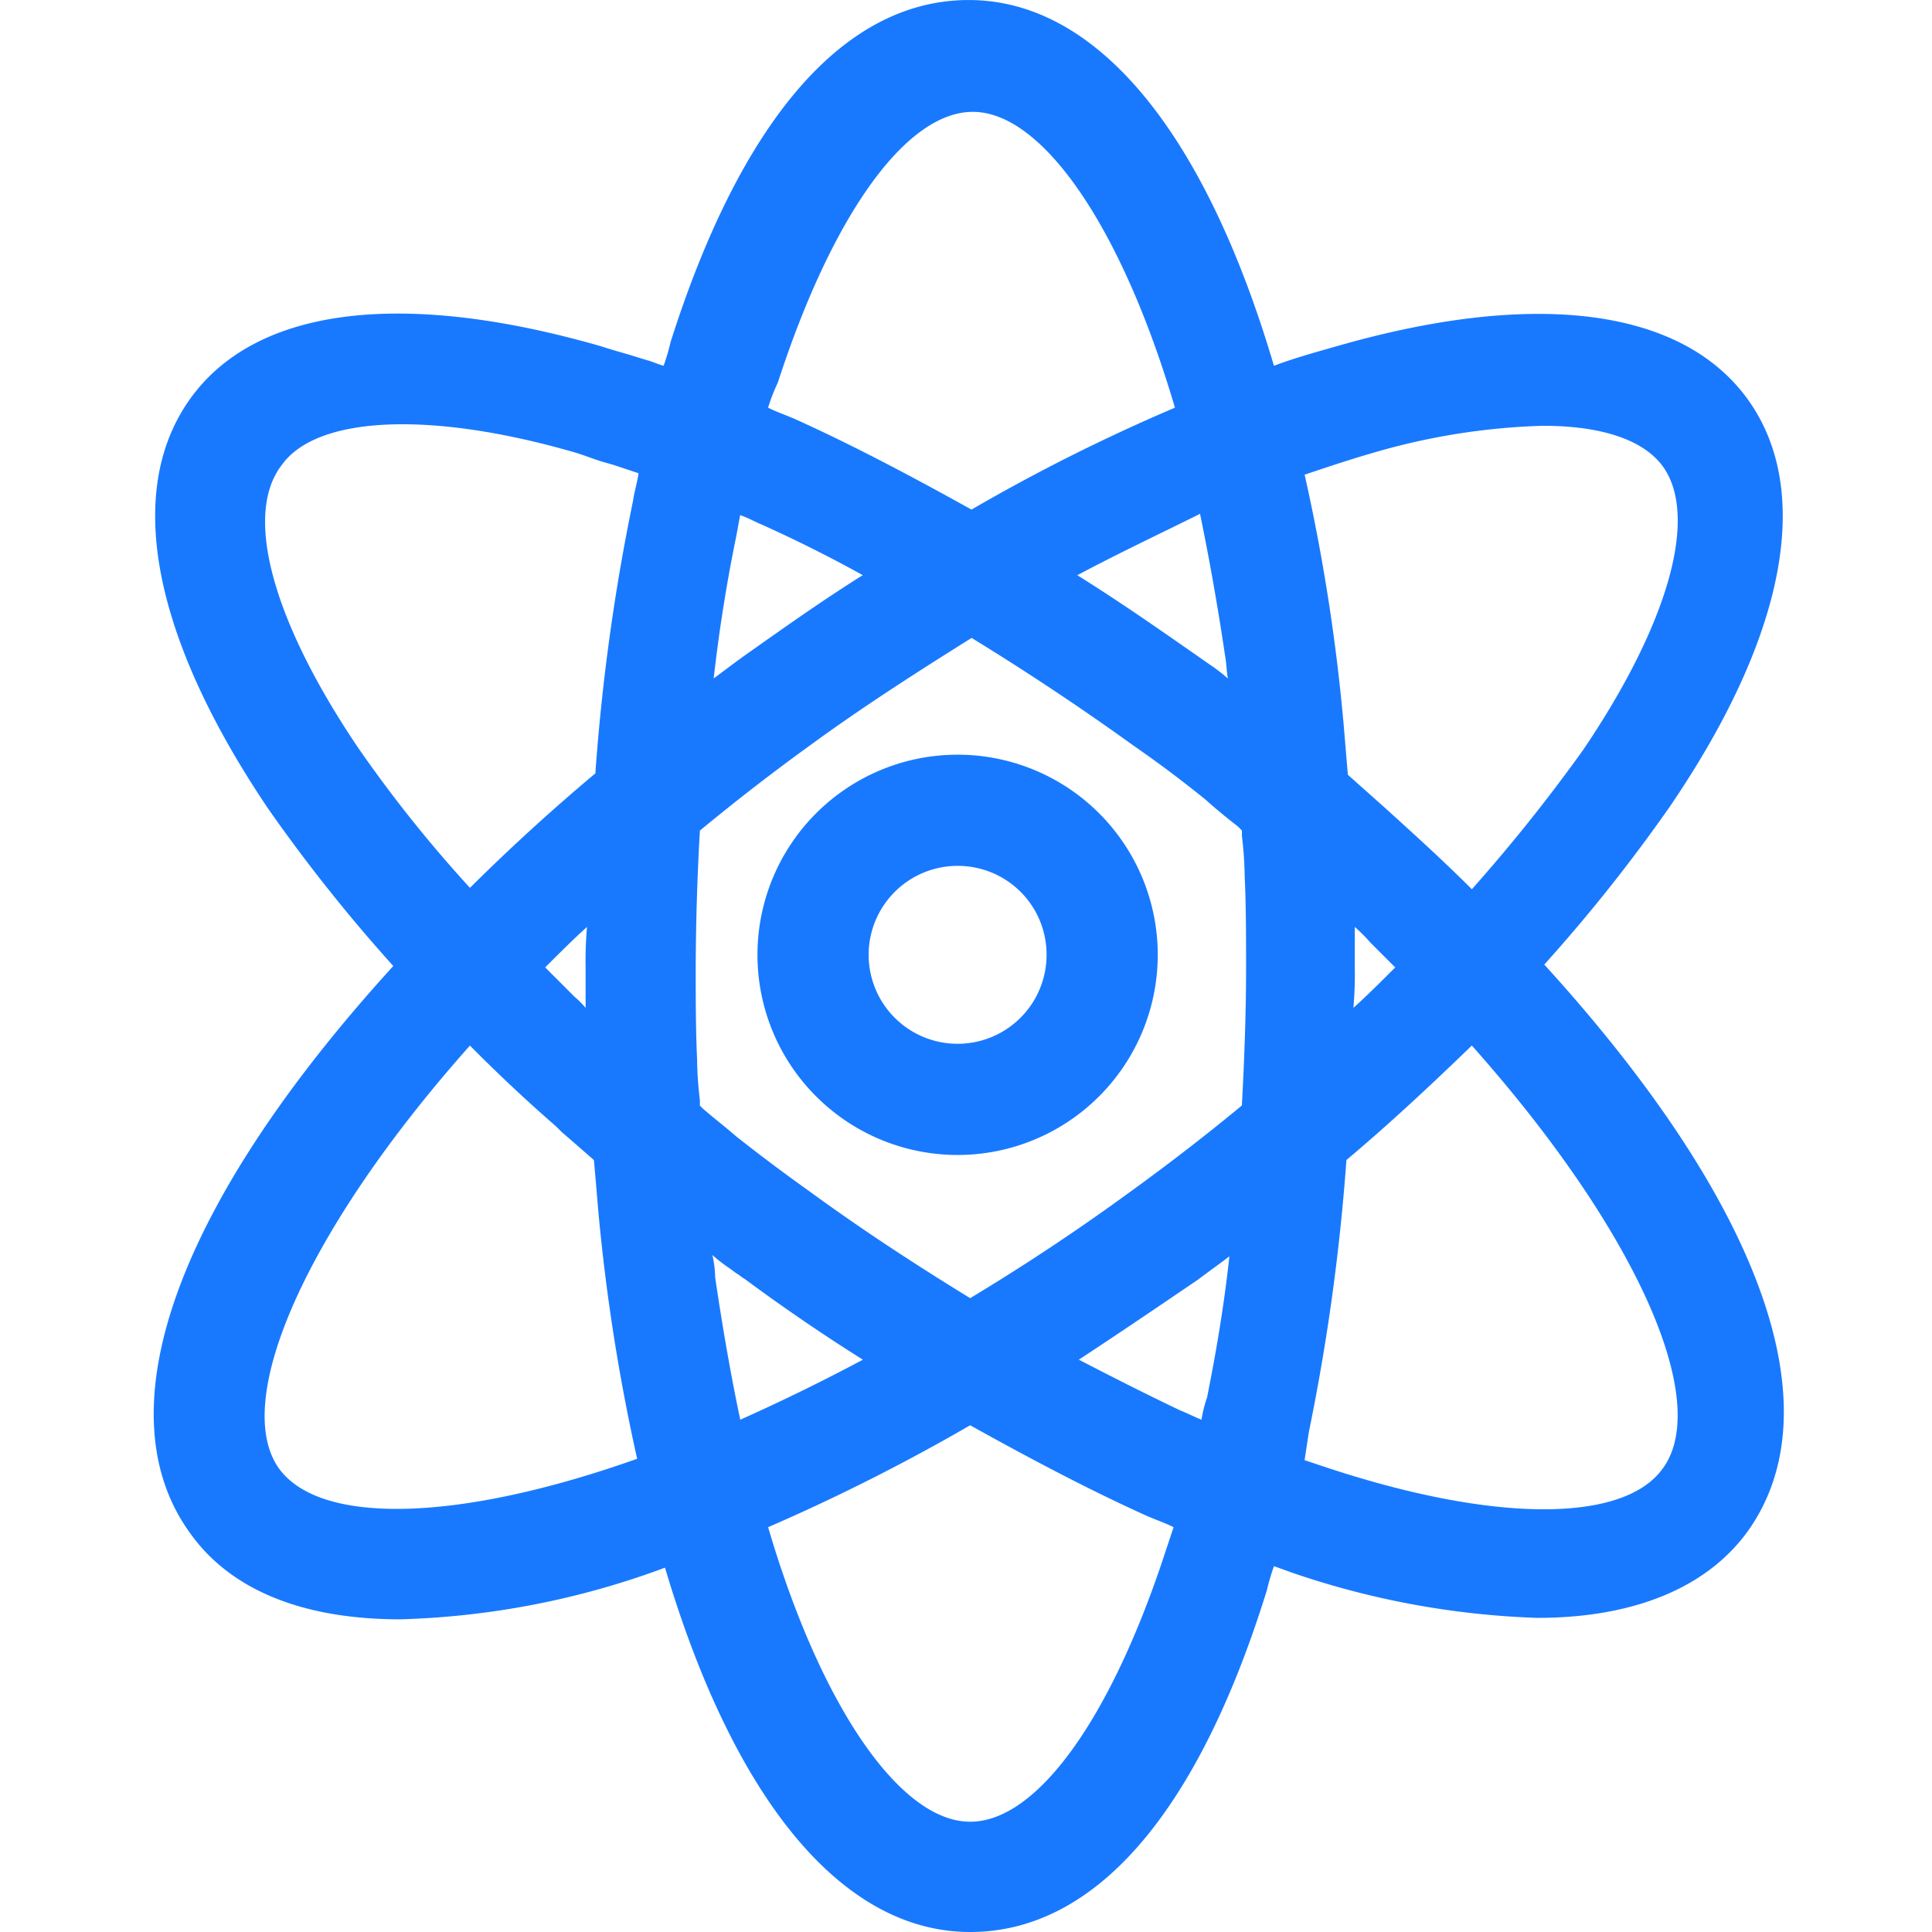 <?xml version="1.0" standalone="no"?><!DOCTYPE svg PUBLIC "-//W3C//DTD SVG 1.1//EN" "http://www.w3.org/Graphics/SVG/1.1/DTD/svg11.dtd"><svg t="1761793109753" class="icon" viewBox="0 0 1024 1024" version="1.1" xmlns="http://www.w3.org/2000/svg" p-id="25010" width="64" height="64" xmlns:xlink="http://www.w3.org/1999/xlink"><path d="M810.384 512.736a716.928 716.928 0 0 0 70.16-88c59.824-88 74.592-162.048 41.36-208s-107.824-54.752-209.76-25.152c-13.296 3.696-26.592 8.144-40.624 13.312C639.024 90.208 585.84 8.816 514.208 8.816c-67.2 0-118.176 71.776-151.408 176.112a204.448 204.448 0 0 0-5.904 19.984l-19.936-6.656-19.936-6.656c-102.672-29.6-177.264-19.984-209.76 25.152-33.232 45.872-18.464 119.872 41.36 208a794.976 794.976 0 0 0 70.16 88c-102.672 111.728-161.744 227.2-111.52 296 20.688 28.8 57.6 42.912 105.6 42.912a445.648 445.648 0 0 0 144.768-29.6c32.496 113.952 85.68 195.344 156.576 195.344 67.2 0 117.44-71.776 150.672-175.36a204.496 204.496 0 0 0 5.904-19.984l19.936 6.656a423.152 423.152 0 0 0 124.8 22.944c48 0 84.944-14.064 105.6-42.912 50.272-69.584-8.08-184.272-110.736-296.016z m-86.4-279.696a342.896 342.896 0 0 1 93.808-15.536c33.232 0 57.6 8.144 69.424 24.416 20.688 28.8 5.168 88-42.096 158.4a682.208 682.208 0 0 1-64.256 80.656 1059.2 1059.2 0 0 0-50.96-48.096c-7.392-6.656-14.768-13.312-22.16-19.2-0.736-9.6-1.472-19.984-2.224-29.6a1002.656 1002.656 0 0 0-22.16-138.368c13.28-4.528 26.576-8.96 40.608-12.672zM646.432 741.376c-1.472 7.392-2.96 14.064-4.432 20.72-6.656-2.96-13.296-5.184-19.936-8.88a1310.64 1310.64 0 0 1-64.992-32.56c23.632-15.536 48-31.824 72.384-48.832 10.336-7.392 20.688-15.536 31.024-22.944-3.728 32.56-8.16 64.384-14.064 92.496z m-42.096-104.336c-30.288 22.192-60.56 41.44-90.112 59.2a1447.968 1447.968 0 0 1-90.112-59.2 1239.2 1239.2 0 0 1-39.136-29.6l-22.16-17.76c-0.736-9.6-1.472-18.496-1.472-28.112-0.736-16.272-0.736-31.824-0.736-48.832 0-26.64 0.736-52.528 2.224-76.96 19.2-15.536 39.152-31.824 60.56-47.36a1107.072 1107.072 0 0 1 90.112-59.2c30.288 17.76 59.824 37.744 90.112 59.2 13.296 9.6 26.592 19.2 39.152 29.6l22.16 17.76c0.736 9.6 1.472 18.496 1.472 28.112 0.736 16.272 0.736 31.824 0.736 48.832 0 26.64-0.736 52.528-2.224 76.96a1015.328 1015.328 0 0 1-60.592 47.376z m-231.92 40.704c-1.472-9.6-2.208-19.2-3.696-28.8 7.392 5.92 15.504 11.84 23.632 17.76a51.664 51.664 0 0 1 7.392 5.92q36.56 26.64 73.12 48.832a989.232 989.232 0 0 1-84.928 41.44 698.576 698.576 0 0 1-15.536-85.152z m-53.92-155.392c0 9.6 0 19.2 0.736 29.6-7.392-6.656-14.032-13.312-21.424-19.984-6.656-5.92-12.56-12.576-19.2-18.496 12.56-12.576 26.592-25.904 40.624-39.216-0.736 13.312-0.736 25.904-0.736 39.216zM382.752 283.36c1.472-7.392 2.96-14.064 4.432-20.72l19.936 8.88c21.424 9.6 42.832 20.72 64.992 33.296a1557.6 1557.6 0 0 0-72.384 48.832c-10.336 7.392-20.672 15.536-30.272 22.944a831.584 831.584 0 0 1 13.28-93.232z m274.016 64.368c1.472 9.6 2.208 19.2 3.696 28.8a658.72 658.72 0 0 0-23.632-17.76c-2.224-1.472-5.168-3.696-7.392-5.184-24.368-17.76-48.752-33.296-73.12-48.832 28.8-15.536 57.6-29.6 84.928-41.44a661.008 661.008 0 0 1 15.504 84.432z m53.92 155.392c0-9.6 0-19.2-0.736-29.6 7.392 6.656 14.768 13.312 21.424 19.984 6.656 5.92 12.56 12.576 19.2 18.496-13.296 13.312-26.592 25.904-40.624 39.216 0.736-13.312 0.736-25.904 0.736-39.216zM404.176 200.48c30.288-93.232 71.648-148.8 110.048-148.8 42.096 0 86.4 62.896 116.704 168.704a1010.128 1010.128 0 0 0-116.704 58.448c-32.496-18.496-64.992-35.52-96.752-49.6l-19.936-8.88q3.296-10.976 6.624-19.856zM184.08 401.008c-47.264-70.288-63.52-129.488-42.096-158.4s81.984-32.56 163.2-9.6c6.656 2.224 14.032 4.432 21.424 6.656l19.936 6.656c-1.472 6.656-2.96 14.064-4.432 20.72a1147.632 1147.632 0 0 0-19.936 146.512 1630.496 1630.496 0 0 0-73.856 67.328 742.96 742.96 0 0 1-64.256-79.872zM141.984 782.816c-28.8-40 10.336-133.184 107.088-238.992 16.256 16.272 33.232 31.824 50.96 48.096 7.392 6.656 14.768 13.312 22.16 19.2l2.224 28.8a1001.472 1001.472 0 0 0 22.16 138.368c-102.688 37.824-180.24 38.56-204.608 4.528z m483.04 42.912c-30.288 92.496-70.912 147.984-110.048 147.984-41.36 0-85.68-62.896-115.952-168a1143.504 1143.504 0 0 0 116.688-58.448 925.248 925.248 0 0 0 96.752 49.6l19.936 8.88a73.136 73.136 0 0 0-7.408 19.984z m262.192-42.912c-22.896 31.824-91.584 32.56-184.64 2.224l-19.936-6.656c1.472-6.656 2.96-14.064 4.432-20.72a1129.792 1129.792 0 0 0 19.936-146.512c26.592-22.192 50.96-45.136 73.856-67.328 95.984 105.808 135.136 199.776 106.336 238.992z" fill="#1879ff" p-id="25011"></path><path d="M514.208 1024c-67.2 0-124.8-68.8-161.744-193.104a436.176 436.176 0 0 1-140.32 27.376c-51.696 0-90.096-15.536-111.52-45.872C54.096 748.032 93.232 638.528 208.448 512a863.632 863.632 0 0 1-66.464-83.6c-61.296-91.008-76.064-168-41.36-216.784s112.256-58.448 217.872-28.112c4.432 1.472 9.6 2.96 14.768 4.432l9.6 2.96c2.96 0.736 5.904 2.224 8.864 2.96a114.368 114.368 0 0 0 3.696-12.576C393.088 62.88 447.744 0.016 513.472 0.016c67.2 0 124.8 68.8 161.744 193.856 11.824-4.432 22.896-7.392 33.232-10.352 105.6-30.4 183.168-19.984 217.872 28.112s20.688 125.04-41.36 216a863.472 863.472 0 0 1-66.464 83.6c115.2 126.528 154.352 235.28 107.824 300.4-21.424 29.6-59.824 45.872-111.52 45.872a444.992 444.992 0 0 1-127.024-22.944c-4.432-1.472-8.128-2.96-12.56-4.432a114.768 114.768 0 0 0-3.696 12.576C634.592 961.856 579.936 1024 514.208 1024z m-151.408-212.352l2.224 7.392c35.456 122.816 88.624 190.144 149.92 190.144 57.6 0 108.56-60.672 144-170.176a204.976 204.976 0 0 0 5.904-19.984l2.208-7.392 7.392 2.96 19.936 6.656a414.768 414.768 0 0 0 122.608 22.192c47.264 0 80.496-13.312 99.712-39.216 42.832-59.2 2.208-163.52-110.784-286.4l-4.432-5.184 4.432-5.184a809.376 809.376 0 0 0 69.424-86.56c57.6-85.824 72.384-156.112 41.36-199.776-31.024-42.912-102.656-51.056-202.368-22.944-11.808 3.696-25.104 7.392-39.888 13.312l-7.392 2.96-2.208-7.392C629.392 84.24 576.224 16.16 514.928 16.16c-57.6 0-108.576 60.672-144 170.912a204.432 204.432 0 0 0-5.904 19.984l-2.208 7.392-7.392-2.96a127.168 127.168 0 0 0-15.504-5.184l-9.6-2.96c-4.432-1.472-9.6-2.96-14.032-4.432-98.96-28.112-170.608-20.72-202.368 22.944-31.024 42.912-16.256 113.936 41.36 199.776a757.808 757.808 0 0 0 69.424 86.56l4.432 5.184-4.432 5.184c-112.992 122.816-153.6 227.2-110.784 286.4 19.2 25.888 52.432 39.216 99.712 39.216a425.968 425.968 0 0 0 142.544-29.6z m151.408 169.44c-45.792 0-92.32-65.104-123.344-173.136l-1.472-6.656 5.904-2.224a994.272 994.272 0 0 0 115.2-58.448l3.696-2.224 3.696 2.224a996.016 996.016 0 0 0 96 49.6c6.64 2.96 13.296 5.92 19.2 8.88l5.904 2.224-1.472 6.656a203.968 203.968 0 0 0-5.904 19.984c-30.992 96.832-73.824 153.12-117.408 153.12zM407.12 809.44c28.064 95.44 70.16 156.112 107.088 156.112 35.456 0 74.592-54.752 103.392-142.8l4.432-13.312c-4.432-2.224-8.864-3.696-14.032-5.92-29.536-13.312-60.56-29.6-93.792-48.096a1038.4 1038.4 0 0 1-107.088 54.016z m411.376 5.92a401.136 401.136 0 0 1-118.16-22.192l-19.936-6.656-5.904-2.224 1.472-6.656c1.472-6.656 2.96-13.312 4.432-20.72a1127.808 1127.808 0 0 0 19.2-145.76v-2.96l2.224-2.224c25.104-21.456 50.224-43.648 73.12-67.328l5.168-5.184 5.168 5.92c96.752 106.544 138.848 204.208 107.088 248.608-12.608 17.744-38.416 27.36-73.872 27.36z m-127.024-41.44l13.296 4.432c87.888 28.8 155.84 28.8 176.512 0 26.592-36.256-15.504-128-101.184-224.192-21.424 20.72-43.568 41.44-66.464 60.672a1115.488 1115.488 0 0 1-19.936 144.272c-0.752 5.2-1.488 9.632-2.224 14.816z m-480.8 40.688c-35.456 0-62.032-8.88-75.328-27.376-31.76-44.4 10.336-142.064 107.088-248.608l5.168-5.92 5.168 5.184a1008.256 1008.256 0 0 0 50.224 47.36l2.96 2.96c6.656 5.92 12.56 11.104 19.2 17.024l2.208 2.224v2.96l2.208 28.8a974.032 974.032 0 0 0 22.16 137.6l1.472 6.656-5.904 2.224a414.8 414.8 0 0 1-136.624 28.912z m38.4-260.432c-85.664 96.192-127.024 187.936-101.184 224.192 22.16 30.4 96 28.112 189.808-5.184a1034.56 1034.56 0 0 1-20.688-132.432c-0.736-8.88-1.472-17.76-2.224-25.888-5.904-5.184-11.808-10.352-16.992-14.8l-2.96-2.96a844.048 844.048 0 0 1-45.76-42.928z m398.08 218.272l-12.56-5.184-15.504-6.656c-19.2-8.88-39.888-19.2-64.992-33.296l-11.072-5.92 10.336-6.656c25.104-15.536 49.488-32.56 72.384-48.832 10.336-7.392 20.672-14.8 30.288-22.944l14.032-10.352-2.224 17.024a898.416 898.416 0 0 1-14.032 93.232 118.176 118.176 0 0 1-3.696 15.536z m-75.328-51.792q29.92 15.536 53.168 26.64c3.696 1.472 8.128 3.696 11.824 5.184a69.216 69.216 0 0 1 2.96-11.84c4.432-22.192 8.864-47.36 11.824-74.736-5.904 4.432-11.072 8.144-16.992 12.576-20.688 14.048-41.36 28.112-62.784 42.16z m-189.808 51.792l-2.208-8.88a821.328 821.328 0 0 1-15.504-85.088c-1.472-9.6-2.224-19.2-3.696-28.8l-2.208-17.024 14.032 10.352c7.392 5.92 15.504 11.84 23.632 17.76a12.944 12.944 0 0 1 3.696 2.96c1.472 0.736 2.224 2.224 3.696 2.96 21.424 15.536 45.056 31.072 72.384 48.832l10.336 6.656-11.072 5.92c-28.8 15.536-57.6 29.6-85.664 42.176z m-2.96-95.44c3.696 25.152 8.128 51.056 13.296 75.472a1042.528 1042.528 0 0 0 64.992-31.808 995.536 995.536 0 0 1-62.768-42.912c-1.472-0.736-2.96-2.224-4.432-2.96l-2.96-2.224a83.648 83.648 0 0 1-9.6-7.392 57.744 57.744 0 0 1 1.472 11.84z m135.888 28.112l-3.696-2.224c-32.496-19.2-62.032-39.216-90.848-59.936a1044.336 1044.336 0 0 1-39.152-29.6c-5.904-5.184-12.56-9.6-18.464-14.8l-6.656-5.184-0.736-9.6c-0.736-7.392-0.736-14.8-1.472-22.192-0.736-16.272-0.736-33.296-0.736-48.832 0-23.68 0.736-48.832 2.224-77.68v-2.96l2.224-2.224a1790.512 1790.512 0 0 1 61.296-47.36 1594.464 1594.464 0 0 1 90.096-59.936l3.696-2.224 3.696 2.224q47.632 28.8 90.848 59.936c13.296 9.6 25.856 19.2 39.152 29.6 5.904 4.432 11.808 9.6 17.728 14.064l7.392 5.92 0.736 9.6c0.736 7.392 0.736 14.8 1.472 22.192a1080.48 1080.48 0 0 1 0.736 48.832c0 23.68-0.736 48.832-2.208 77.68v2.96l-2.208 2.224a991.888 991.888 0 0 1-61.296 47.36c-28.8 20.72-59.088 41.44-90.096 59.936z m-144-119.12l1.472 1.472c5.904 5.184 11.824 9.6 17.728 14.8a975.2 975.2 0 0 0 38.4 28.8c27.328 19.984 55.392 38.4 85.664 56.976a1144.8 1144.8 0 0 0 85.664-56.976 1149.856 1149.856 0 0 0 58.352-45.136c1.472-27.376 2.224-51.056 2.224-73.248 0-16.272 0-32.56-0.736-48.096a195.888 195.888 0 0 0-1.472-21.456v-2.96l-2.208-2.224a279.984 279.984 0 0 1-16.992-14.064 630.016 630.016 0 0 0-38.4-28.8 1379.456 1379.456 0 0 0-85.664-56.976c-29.552 18.496-58.352 36.992-85.68 56.976a1142.768 1142.768 0 0 0-58.336 45.136 1358.656 1358.656 0 0 0-2.224 73.248c0 15.536 0 31.808 0.736 48.096a195.888 195.888 0 0 0 1.472 21.456z m330.864-17.024l0.736-25.888c0-9.6 0.736-19.984 0.736-30.4v-8.88c0-9.6 0-19.2-0.736-28.8l-0.736-17.024 12.56 11.84c7.392 6.656 14.768 13.312 21.424 19.984s12.56 12.576 19.2 18.496l5.168 5.184-5.168 5.184c-14.032 14.064-28.064 27.376-40.624 39.216z m16.256-77.68v21.456a201.312 201.312 0 0 1-0.736 21.456c7.392-6.656 14.768-14.064 22.16-21.456l-13.296-13.312a84.064 84.064 0 0 0-8.144-8.16z m-391.424 76.944l-12.56-11.84c-6.64-5.92-13.296-11.84-19.2-17.76l-2.224-2.224c-6.656-5.92-12.56-12.576-19.2-18.496l-5.168-5.184 5.168-5.184a1040.896 1040.896 0 0 1 41.36-39.216l12.56-11.84-0.736 26.64c0 9.6-0.736 19.984-0.736 29.6v8.864c0 9.6 0 19.2 0.736 28.8z m-37.664-55.488l13.296 13.312 2.208 2.224a44.496 44.496 0 0 1 5.904 5.92v-21.456a207.808 207.808 0 0 1 0.736-21.456c-7.36 6.64-14.784 14.048-22.16 21.44z m491.872-20.72l-5.168-5.184a1001.28 1001.28 0 0 0-50.224-47.36c-7.392-6.656-14.768-12.576-22.16-19.2l-2.224-2.224v-2.96c-0.736-9.6-1.472-19.984-2.208-29.6a963.072 963.072 0 0 0-22.16-136.88l-1.472-6.656 5.904-2.224c15.504-5.92 29.536-10.352 42.096-14.064a352.944 352.944 0 0 1 96-15.536c36.192 0 62.784 9.6 75.328 27.376 23.632 32.56 8.128 93.232-42.096 167.216a727.888 727.888 0 0 1-64.992 81.392z m-66.464-81.392l19.936 17.76c15.504 14.064 31.024 28.112 45.792 42.912a891.088 891.088 0 0 0 59.088-73.984c45.056-66.592 61.296-123.568 42.096-150.192-10.336-14.064-32.496-21.456-63.52-21.456a354.064 354.064 0 0 0-91.584 14.8c-10.336 2.96-21.424 6.656-34.704 11.104a1014.4 1014.4 0 0 1 20.672 132.432zM248.352 492.032l-5.168-5.92a823.344 823.344 0 0 1-64.992-81.392c-50.224-73.984-64.992-134.656-42.096-167.216 23.632-32.56 85.664-36.992 171.344-11.84 5.168 1.472 11.072 3.696 16.256 5.184l5.168 1.472 19.936 6.656 5.904 2.224-1.472 6.656c-1.472 6.656-2.96 13.312-4.432 20.72a1265.344 1265.344 0 0 0-19.936 145.76v2.96l-2.208 2.224c-25.856 21.456-50.224 44.4-73.12 67.328z m-58.352-95.44a699.296 699.296 0 0 0 59.088 73.984 1063.408 1063.408 0 0 1 66.464-60.672 1097.264 1097.264 0 0 1 19.936-144.272c0.736-5.184 2.224-9.6 2.96-14.8l-13.296-4.432-5.168-1.472c-5.168-1.472-10.336-3.696-15.504-5.184-76.8-22.192-136.64-19.2-155.088 6.656-20.704 26.624-4.448 83.584 40.592 150.176z m480-3.696l-14.032-10.352a658.72 658.72 0 0 0-23.632-17.76l-7.392-5.184a1354.944 1354.944 0 0 0-72.384-48.832l-10.336-6.656 11.072-5.92a993.296 993.296 0 0 1 85.664-42.176l8.128-3.696 2.224 8.88a821.328 821.328 0 0 1 15.504 85.088c1.472 9.6 2.224 19.2 3.696 29.6z m-98.96-88c23.632 14.8 43.568 28.8 62.784 42.176l7.392 5.184a83.664 83.664 0 0 1 9.6 7.392c-0.736-3.696-0.736-8.144-1.472-11.84q-5.536-37.728-13.296-75.472c-20.656 10.304-42.8 20.656-64.96 32.496z m-211.968 88l2.224-17.024a929.6 929.6 0 0 1 14.032-93.232c1.472-5.184 2.224-11.104 3.696-16.272l2.96-14.064 8.128 3.696 19.936 8.88c19.2 8.88 39.888 19.2 64.992 33.296l11.072 5.92-10.336 6.656a2057.76 2057.76 0 0 0-72.384 48.832c-9.6 6.656-19.2 14.8-30.288 22.944z m31.024-108.016a841.92 841.92 0 0 0-11.824 74.72c5.904-4.432 11.824-8.88 16.992-12.576 19.936-14.064 40.624-28.8 62.032-42.176a725.104 725.104 0 0 0-53.168-26.64c-3.696-1.472-7.392-3.696-11.824-5.184-0.736 3.696-1.472 8.144-2.208 11.84z m124.08 2.224l-3.696-2.224c-33.968-19.2-65.728-36.256-96-49.6a472.32 472.32 0 0 1-19.2-8.88l-5.904-2.224 1.472-6.656c2.224-6.656 4.432-14.064 5.904-20.72 31.024-97.6 73.856-153.888 117.424-153.888 45.792 0 92.32 65.104 123.328 173.872l1.472 6.656-5.904 2.224a1054.944 1054.944 0 0 0-115.952 57.712z m-107.088-71.024c4.432 2.224 8.864 3.696 14.032 5.92 29.536 13.312 60.56 29.6 93.792 48.096a977.6 977.6 0 0 1 107.824-54.016c-28.064-95.44-70.16-156.8-107.088-156.8-35.456 0-74.592 54.752-103.392 143.536a99.2 99.2 0 0 0-5.136 13.184z" fill="#1879ff" p-id="25012"></path><path d="M507.552 612.16a106.08 106.08 0 1 1 106.08-106.08 106.112 106.112 0 0 1-106.08 106.08z m0-153.232a47.152 47.152 0 1 0 47.152 47.152 47.008 47.008 0 0 0-47.152-47.152z" fill="#1879ff" p-id="25013"></path></svg>